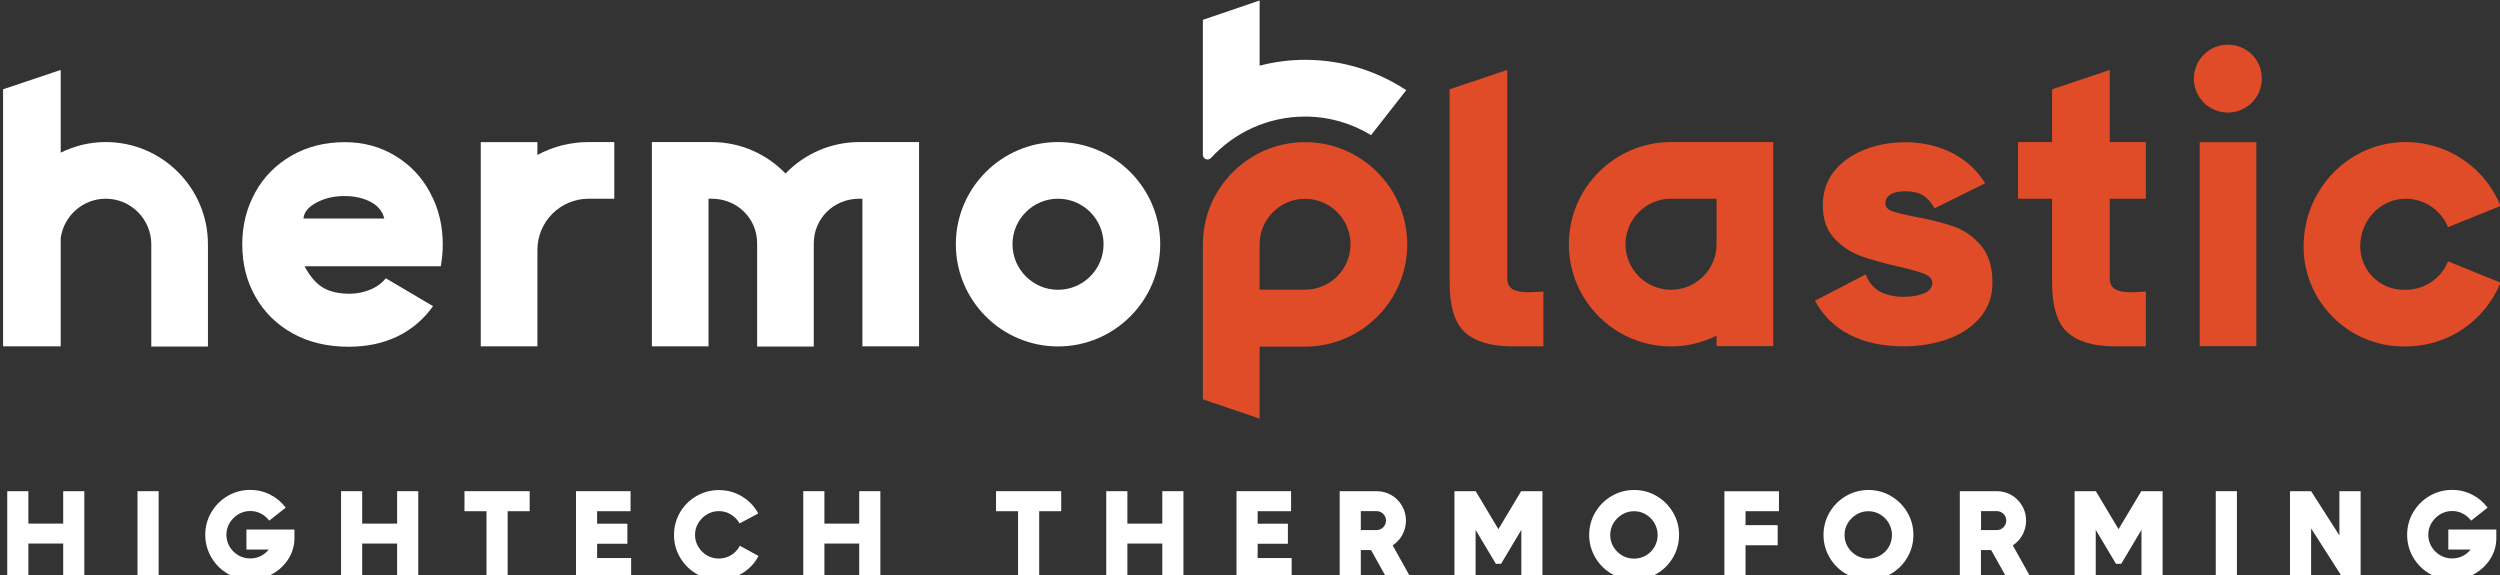 <?xml version="1.0" encoding="utf-8"?>
<!-- Generator: Adobe Illustrator 26.0.3, SVG Export Plug-In . SVG Version: 6.00 Build 0)  -->
<svg version="1.1" id="Laag_1" xmlns="http://www.w3.org/2000/svg" xmlns:xlink="http://www.w3.org/1999/xlink" x="0px" y="0px"
	 viewBox="0 0 252 58" style="enable-background:new 0 0 252 58;" xml:space="preserve">
<rect x="0" y="0" width="252" height="58" fill="#333333" stroke="none"/>
<style type="text/css">
	.st0{fill:#FFFFFF;}
	.st1{fill:#E04C28;}
</style>
<g>
	<g>
		<g>
			<path class="st0" d="M6.37,52.78v-3.27H8.5v8.76H6.37v-3.48H2.86v3.48H0.73v-8.76h2.13v3.27H6.37z"/>
		</g>
		<g>
			<path class="st0" d="M13.86,58.27v-8.76h2.13v8.76H13.86z"/>
		</g>
		<g>
			<path class="st0" d="M24.84,53.38h4.84v0.86c0,0.76-0.2,1.46-0.61,2.1c-0.41,0.64-0.95,1.15-1.63,1.53
				c-0.68,0.38-1.42,0.57-2.22,0.57c-0.82,0-1.57-0.2-2.27-0.61c-0.69-0.4-1.24-0.95-1.65-1.65c-0.4-0.69-0.61-1.45-0.61-2.27
				c0-0.82,0.2-1.57,0.61-2.27c0.41-0.69,0.95-1.24,1.65-1.65c0.69-0.4,1.45-0.61,2.27-0.61c0.72,0,1.39,0.16,2.02,0.48
				c0.63,0.32,1.15,0.76,1.56,1.31l-1.66,1.31c-0.23-0.3-0.5-0.54-0.84-0.71c-0.33-0.18-0.69-0.26-1.08-0.26
				c-0.43,0-0.83,0.11-1.2,0.33c-0.36,0.22-0.65,0.51-0.87,0.87c-0.22,0.36-0.33,0.76-0.33,1.2c0,0.43,0.11,0.83,0.33,1.2
				c0.22,0.36,0.51,0.65,0.87,0.86c0.36,0.21,0.76,0.32,1.2,0.32c0.38,0,0.74-0.08,1.06-0.24c0.32-0.16,0.59-0.38,0.81-0.66h-2.25
				V53.38z"/>
		</g>
		<g>
			<path class="st0" d="M40.03,52.78v-3.27h2.13v8.76h-2.13v-3.48h-3.52v3.48h-2.13v-8.76h2.13v3.27H40.03z"/>
		</g>
		<g>
			<path class="st0" d="M53.39,49.51v2.02h-2.22v6.75h-2.13v-6.75h-2.22v-2.02H53.39z"/>
		</g>
		<g>
			<path class="st0" d="M60.19,54.8v1.45h3.43v2.02h-5.56v-8.76h5.5v2.02h-3.37v1.26h3.05v2.02H60.19z"/>
		</g>
		<g>
			<path class="st0" d="M68.54,51.66c0.4-0.69,0.95-1.24,1.65-1.65c0.69-0.4,1.45-0.61,2.27-0.61c0.84,0,1.62,0.21,2.33,0.64
				c0.71,0.43,1.26,1,1.64,1.72l-1.88,1c-0.21-0.37-0.5-0.67-0.87-0.9c-0.37-0.23-0.78-0.34-1.22-0.34c-0.43,0-0.83,0.11-1.2,0.33
				c-0.36,0.22-0.65,0.51-0.87,0.87c-0.22,0.36-0.33,0.76-0.33,1.2c0,0.43,0.11,0.83,0.33,1.2c0.22,0.36,0.51,0.65,0.87,0.86
				c0.36,0.21,0.76,0.32,1.2,0.32c0.45,0,0.87-0.12,1.25-0.35c0.38-0.23,0.67-0.55,0.86-0.94l1.89,1.03
				c-0.38,0.73-0.93,1.31-1.65,1.75s-1.5,0.66-2.34,0.66c-0.82,0-1.57-0.2-2.27-0.61c-0.69-0.4-1.24-0.95-1.65-1.65
				c-0.41-0.69-0.61-1.45-0.61-2.27C67.94,53.11,68.14,52.36,68.54,51.66z"/>
		</g>
		<g>
			<path class="st0" d="M86.61,52.78v-3.27h2.13v8.76h-2.13v-3.48H83.1v3.48h-2.13v-8.76h2.13v3.27H86.61z"/>
		</g>
		<g>
			<path class="st0" d="M106.97,49.51v2.02h-2.22v6.75h-2.13v-6.75h-2.22v-2.02H106.97z"/>
		</g>
		<g>
			<path class="st0" d="M117.16,52.78v-3.27h2.13v8.76h-2.13v-3.48h-3.52v3.48h-2.13v-8.76h2.13v3.27H117.16z"/>
		</g>
		<g>
			<path class="st0" d="M126.77,54.8v1.45h3.43v2.02h-5.56v-8.76h5.5v2.02h-3.37v1.26h3.05v2.02H126.77z"/>
		</g>
		<g>
			<path class="st0" d="M139.78,58.27l-1.58-2.82h-1.03v2.82h-2.13v-8.76h3.71c0.54,0,1.04,0.13,1.49,0.39
				c0.45,0.26,0.81,0.62,1.08,1.08c0.27,0.45,0.4,0.95,0.4,1.5c0,0.51-0.12,0.98-0.36,1.43c-0.24,0.44-0.57,0.8-0.98,1.06l1.84,3.3
				H139.78z M137.17,51.53v1.9h1.58c0.27,0,0.49-0.09,0.68-0.28c0.18-0.19,0.28-0.41,0.28-0.67c0-0.27-0.09-0.49-0.28-0.68
				c-0.18-0.18-0.41-0.28-0.68-0.28H137.17z"/>
		</g>
		<g>
			<path class="st0" d="M153.35,49.52v-0.01h2.13v8.76h-2.13v-4.86l-2.04,3.42h-0.53l-2.04-3.42v4.86h-2.13v-8.76h2.13v0.01
				l0.01-0.01l2.29,3.83l2.29-3.83L153.35,49.52z"/>
		</g>
		<g>
			<path class="st0" d="M162.45,57.84c-0.69-0.4-1.24-0.95-1.65-1.65c-0.4-0.69-0.61-1.45-0.61-2.27c0-0.82,0.2-1.57,0.61-2.27
				c0.41-0.69,0.95-1.24,1.65-1.65c0.69-0.4,1.45-0.61,2.27-0.61c0.82,0,1.57,0.2,2.27,0.61c0.69,0.41,1.24,0.95,1.65,1.65
				c0.41,0.69,0.61,1.45,0.61,2.27c0,0.82-0.2,1.57-0.61,2.27c-0.4,0.69-0.95,1.24-1.65,1.65c-0.69,0.41-1.45,0.61-2.27,0.61
				C163.89,58.45,163.14,58.25,162.45,57.84z M165.91,55.99c0.36-0.21,0.65-0.5,0.86-0.86c0.21-0.36,0.32-0.76,0.32-1.2
				c0-0.43-0.11-0.83-0.32-1.2c-0.21-0.36-0.5-0.65-0.86-0.87c-0.36-0.22-0.76-0.33-1.2-0.33c-0.43,0-0.83,0.11-1.2,0.33
				c-0.36,0.22-0.65,0.51-0.87,0.87c-0.22,0.36-0.33,0.76-0.33,1.2c0,0.43,0.11,0.83,0.33,1.2c0.22,0.36,0.51,0.65,0.87,0.86
				c0.36,0.21,0.76,0.32,1.2,0.32C165.15,56.31,165.54,56.2,165.91,55.99z"/>
		</g>
		<g>
			<path class="st0" d="M179.32,49.51v2.02h-3.37v1.4h3.24v2.03h-3.24v3.32h-2.13v-8.76H179.32z"/>
		</g>
		<g>
			<path class="st0" d="M186.07,57.84c-0.69-0.4-1.24-0.95-1.65-1.65c-0.4-0.69-0.61-1.45-0.61-2.27c0-0.82,0.2-1.57,0.61-2.27
				c0.41-0.69,0.95-1.24,1.65-1.65c0.69-0.4,1.45-0.61,2.27-0.61c0.82,0,1.57,0.2,2.27,0.61c0.69,0.41,1.24,0.95,1.65,1.65
				c0.41,0.69,0.61,1.45,0.61,2.27c0,0.82-0.2,1.57-0.61,2.27c-0.4,0.69-0.95,1.24-1.65,1.65c-0.69,0.41-1.45,0.61-2.27,0.61
				C187.52,58.45,186.76,58.25,186.07,57.84z M189.53,55.99c0.36-0.21,0.65-0.5,0.86-0.86c0.21-0.36,0.32-0.76,0.32-1.2
				c0-0.43-0.11-0.83-0.32-1.2c-0.21-0.36-0.5-0.65-0.86-0.87c-0.36-0.22-0.76-0.33-1.2-0.33c-0.43,0-0.83,0.11-1.2,0.33
				c-0.36,0.22-0.65,0.51-0.87,0.87c-0.22,0.36-0.33,0.76-0.33,1.2c0,0.43,0.11,0.83,0.33,1.2c0.22,0.36,0.51,0.65,0.87,0.86
				c0.36,0.21,0.76,0.32,1.2,0.32C188.77,56.31,189.17,56.2,189.53,55.99z"/>
		</g>
		<g>
			<path class="st0" d="M202.29,58.27l-1.58-2.82h-1.03v2.82h-2.13v-8.76h3.71c0.54,0,1.04,0.13,1.49,0.39
				c0.45,0.26,0.81,0.62,1.08,1.08c0.27,0.45,0.4,0.95,0.4,1.5c0,0.51-0.12,0.98-0.36,1.43c-0.24,0.44-0.57,0.8-0.98,1.06l1.84,3.3
				H202.29z M199.69,51.53v1.9h1.58c0.27,0,0.49-0.09,0.68-0.28c0.18-0.19,0.28-0.41,0.28-0.67c0-0.27-0.09-0.49-0.28-0.68
				c-0.18-0.18-0.41-0.28-0.68-0.28H199.69z"/>
		</g>
		<g>
			<path class="st0" d="M215.86,49.52v-0.01h2.13v8.76h-2.13v-4.86l-2.04,3.42h-0.53l-2.04-3.42v4.86h-2.13v-8.76h2.13v0.01
				l0.01-0.01l2.29,3.83l2.29-3.83L215.86,49.52z"/>
		</g>
		<g>
			<path class="st0" d="M223.35,58.27v-8.76h2.13v8.76H223.35z"/>
		</g>
		<g>
			<path class="st0" d="M235.81,53.97v-4.46h2.14v8.76h-1.79l-3.2-5.01v5.01h-2.13v-8.76h2.13L235.81,53.97z"/>
		</g>
		<g>
			<path class="st0" d="M246.79,53.38h4.84v0.86c0,0.76-0.2,1.46-0.61,2.1c-0.4,0.64-0.95,1.15-1.63,1.53
				c-0.68,0.38-1.42,0.57-2.22,0.57c-0.82,0-1.57-0.2-2.27-0.61c-0.69-0.4-1.24-0.95-1.65-1.65c-0.41-0.69-0.61-1.45-0.61-2.27
				c0-0.82,0.2-1.57,0.61-2.27c0.4-0.69,0.95-1.24,1.65-1.65c0.69-0.4,1.45-0.61,2.27-0.61c0.72,0,1.39,0.16,2.02,0.48
				c0.63,0.32,1.15,0.76,1.56,1.31l-1.66,1.31c-0.23-0.3-0.51-0.54-0.84-0.71c-0.33-0.18-0.69-0.26-1.08-0.26
				c-0.43,0-0.83,0.11-1.2,0.33c-0.36,0.22-0.65,0.51-0.87,0.87c-0.22,0.36-0.33,0.76-0.33,1.2c0,0.43,0.11,0.83,0.33,1.2
				c0.22,0.36,0.51,0.65,0.87,0.86c0.36,0.21,0.76,0.32,1.2,0.32c0.38,0,0.74-0.08,1.06-0.24c0.32-0.16,0.59-0.38,0.81-0.66h-2.25
				V53.38z"/>
		</g>
	</g>
	<g>
		<path class="st0" d="M39.83,15.7c-1.51-0.91-3.2-1.37-5.07-1.37c-2,0-3.79,0.45-5.36,1.35c-1.57,0.9-2.8,2.13-3.67,3.71
			c-0.87,1.57-1.31,3.32-1.31,5.25c0,1.95,0.44,3.71,1.33,5.27c0.88,1.56,2.13,2.79,3.74,3.69c1.61,0.9,3.5,1.35,5.66,1.35
			c1.85,0,3.49-0.35,4.93-1.05c1.44-0.7,2.63-1.72,3.57-3.04l-4.76-2.81c-0.39,0.49-0.92,0.88-1.58,1.15
			c-0.66,0.27-1.35,0.41-2.05,0.41c-1.12,0-2.02-0.21-2.71-0.62c-0.69-0.42-1.31-1.13-1.85-2.15h13.73c0.13-0.73,0.2-1.46,0.2-2.18
			c0-1.92-0.42-3.67-1.27-5.23C42.52,17.84,41.34,16.61,39.83,15.7z M30.59,22.02c0.05-0.62,0.49-1.16,1.31-1.6
			c0.82-0.44,1.76-0.66,2.83-0.66c1.01,0,1.89,0.2,2.63,0.59c0.74,0.39,1.2,0.95,1.38,1.68H30.59z"/>
		<path class="st0" d="M106.65,14.32c-5.68,0-10.3,4.62-10.3,10.3s4.62,10.3,10.3,10.3s10.3-4.62,10.3-10.3
			S112.33,14.32,106.65,14.32z M106.65,29.21c-2.53,0-4.59-2.06-4.59-4.59s2.06-4.59,4.59-4.59c2.53,0,4.59,2.06,4.59,4.59
			S109.18,29.21,106.65,29.21z"/>
		<path class="st0" d="M10.66,14.32c-1.63,0-3.17,0.39-4.54,1.07v-0.65V7.05L0.31,9v5.74v20.17h5.81V23.99
			c0.31-2.23,2.23-3.96,4.54-3.96c2.53,0,4.59,2.06,4.59,4.59v10.31h5.71V24.62C20.96,18.94,16.34,14.32,10.66,14.32z"/>
		<path class="st0" d="M131.55,6.03c-1.58,0-3.11,0.21-4.58,0.59V0.05l-5.72,1.95v7.17v1.38v5.06c0,0.43,0.53,0.63,0.82,0.31
			c2.35-2.56,5.73-4.17,9.48-4.17c2.44,0,4.71,0.69,6.65,1.87l3.55-4.53C138.82,7.16,135.32,6.03,131.55,6.03z"/>
		<path class="st0" d="M79.18,17.49c-1.88-1.95-4.52-3.17-7.45-3.17h-6.02v20.59h5.71V20.03h0.31c2.57,0,4.59,1.97,4.59,4.5v10.4
			h5.71v-10.4c0-2.52,2.02-4.5,4.59-4.5h0.31v14.88h5.71V14.32h-6.02C83.7,14.32,81.06,15.54,79.18,17.49z"/>
		<path class="st0" d="M54.17,15.62v-1.29h-5.71v10.86v5.19v4.53h5.71v-4.53v-5.19c0-2.84,2.31-5.16,5.16-5.16h2.59v-5.71h-2.59
			C57.46,14.32,55.7,14.79,54.17,15.62z"/>
		<path class="st0" d="M34.53,24.61"/>
	</g>
	<g>
		<path class="st1" d="M158.14,24.62c0,5.68,4.62,10.3,10.3,10.3c1.65,0,3.21-0.4,4.59-1.09v1.06h5.71V24.62V14.33v-0.01h-10.3
			C162.76,14.32,158.14,18.94,158.14,24.62z M173.03,24.62c0,2.53-2.06,4.59-4.59,4.59s-4.59-2.06-4.59-4.59
			c0-2.53,2.06-4.59,4.59-4.59h4.59V24.62z"/>
		<path class="st1" d="M196.93,22.83c-1.05-0.36-2.33-0.69-3.84-0.97c-1.09-0.21-1.87-0.4-2.34-0.57c-0.47-0.17-0.7-0.43-0.7-0.8
			c0-0.39,0.18-0.69,0.53-0.9c0.35-0.21,0.84-0.31,1.46-0.31c0.75,0,1.35,0.14,1.79,0.41c0.44,0.27,0.83,0.71,1.17,1.31l5.11-2.53
			c-0.83-1.32-1.95-2.34-3.35-3.06c-1.4-0.71-2.98-1.07-4.72-1.07c-1.48,0-2.86,0.25-4.13,0.76c-1.27,0.51-2.29,1.23-3.04,2.18
			c-0.75,0.95-1.13,2.09-1.13,3.41c0,1.4,0.38,2.51,1.15,3.33c0.77,0.82,1.66,1.42,2.69,1.79c1.03,0.38,2.31,0.73,3.84,1.07
			c1.22,0.29,2.09,0.53,2.59,0.74c0.51,0.21,0.76,0.51,0.76,0.9c0,0.47-0.28,0.82-0.84,1.05c-0.56,0.23-1.23,0.35-2.01,0.35
			c-0.96,0-1.77-0.18-2.42-0.53c-0.65-0.35-1.13-0.93-1.44-1.73l-5.11,2.65c0.81,1.51,1.97,2.65,3.49,3.43
			c1.52,0.78,3.35,1.17,5.48,1.17c1.56,0,3.02-0.24,4.38-0.72c1.36-0.48,2.46-1.21,3.29-2.18c0.83-0.97,1.25-2.15,1.25-3.53
			c0-1.58-0.39-2.83-1.17-3.74C198.9,23.83,197.99,23.19,196.93,22.83z"/>
		<rect x="221.73" y="14.33" class="st1" width="5.71" height="20.56"/>
		<path class="st1" d="M227.74,6.61c-0.09-0.2-0.19-0.41-0.31-0.59c-0.12-0.19-0.27-0.36-0.43-0.52c-0.15-0.15-0.33-0.3-0.52-0.42
			c-0.19-0.12-0.39-0.23-0.59-0.32c-0.21-0.08-0.42-0.15-0.64-0.19c-0.44-0.09-0.9-0.09-1.34,0c-0.22,0.04-0.44,0.11-0.65,0.19
			c-0.2,0.09-0.4,0.2-0.59,0.32c-0.19,0.12-0.36,0.27-0.52,0.42c-0.16,0.16-0.31,0.33-0.43,0.52c-0.12,0.18-0.23,0.39-0.31,0.59
			c-0.09,0.21-0.15,0.42-0.2,0.64c-0.04,0.23-0.07,0.45-0.07,0.67c0,0.9,0.36,1.79,1,2.42c0.15,0.16,0.33,0.31,0.52,0.43
			c0.19,0.12,0.39,0.23,0.6,0.31c0.2,0.09,0.42,0.15,0.64,0.2c0.22,0.04,0.44,0.07,0.67,0.07c0.22,0,0.44-0.02,0.67-0.07
			c0.22-0.04,0.43-0.11,0.64-0.2c0.2-0.09,0.4-0.19,0.59-0.31c0.19-0.12,0.36-0.27,0.52-0.43c0.64-0.63,1-1.52,1-2.42
			c0-0.22-0.02-0.44-0.07-0.67C227.9,7.04,227.83,6.83,227.74,6.61z"/>
		<path class="st1" d="M242.5,29.21h-0.22c-2.41,0-4.37-1.96-4.37-4.37c0-2.54,1.89-4.65,4.3-4.8c1.98-0.12,3.8,1.03,4.55,2.86
			l5.29-2.14c-1.66-4.11-5.75-6.69-10.19-6.42c-5.42,0.33-9.66,4.94-9.66,10.5c0,5.56,4.52,10.08,10.08,10.08h0.22
			c4.21,0,7.96-2.53,9.55-6.43l-5.29-2.15C246.05,28.09,244.38,29.21,242.5,29.21z"/>
		<path class="st1" d="M131.55,14.33c-5.68,0-10.3,4.62-10.3,10.3v7.44v2.86v5.32l5.72,1.95v-7.26h4.58c5.68,0,10.3-4.62,10.3-10.3
			C141.85,18.95,137.23,14.33,131.55,14.33z M131.55,29.2h-4.58v-4.58c0-2.52,2.05-4.58,4.58-4.58c2.52,0,4.58,2.05,4.58,4.58
			S134.08,29.2,131.55,29.2z"/>
		<path class="st1" d="M152.45,29.14c-0.35-0.22-0.52-0.59-0.52-1.12v-8.09v-3.01V7.05L146.12,9v7.92v3.01v8.52
			c0,2.45,0.52,4.14,1.57,5.07c1.05,0.93,2.63,1.39,4.74,1.39c1.49,0,3.14,0,3.14,0v-5.52c-0.72,0.05-1.23,0.07-1.52,0.07
			C153.34,29.46,152.8,29.35,152.45,29.14z"/>
		<path class="st1" d="M213.18,29.14c-0.35-0.22-0.52-0.59-0.52-1.12v-7.99h3.64v-5.71h-3.64V7.05L206.85,9v5.32h-3.43v5.71h3.43
			v8.42c0,2.45,0.52,4.14,1.57,5.07c1.05,0.93,2.63,1.39,4.74,1.39c1.49,0,3.14,0,3.14,0v-5.52c-0.72,0.05-1.23,0.07-1.52,0.07
			C214.06,29.46,213.53,29.35,213.18,29.14z"/>
	</g>
</g>
</svg>
